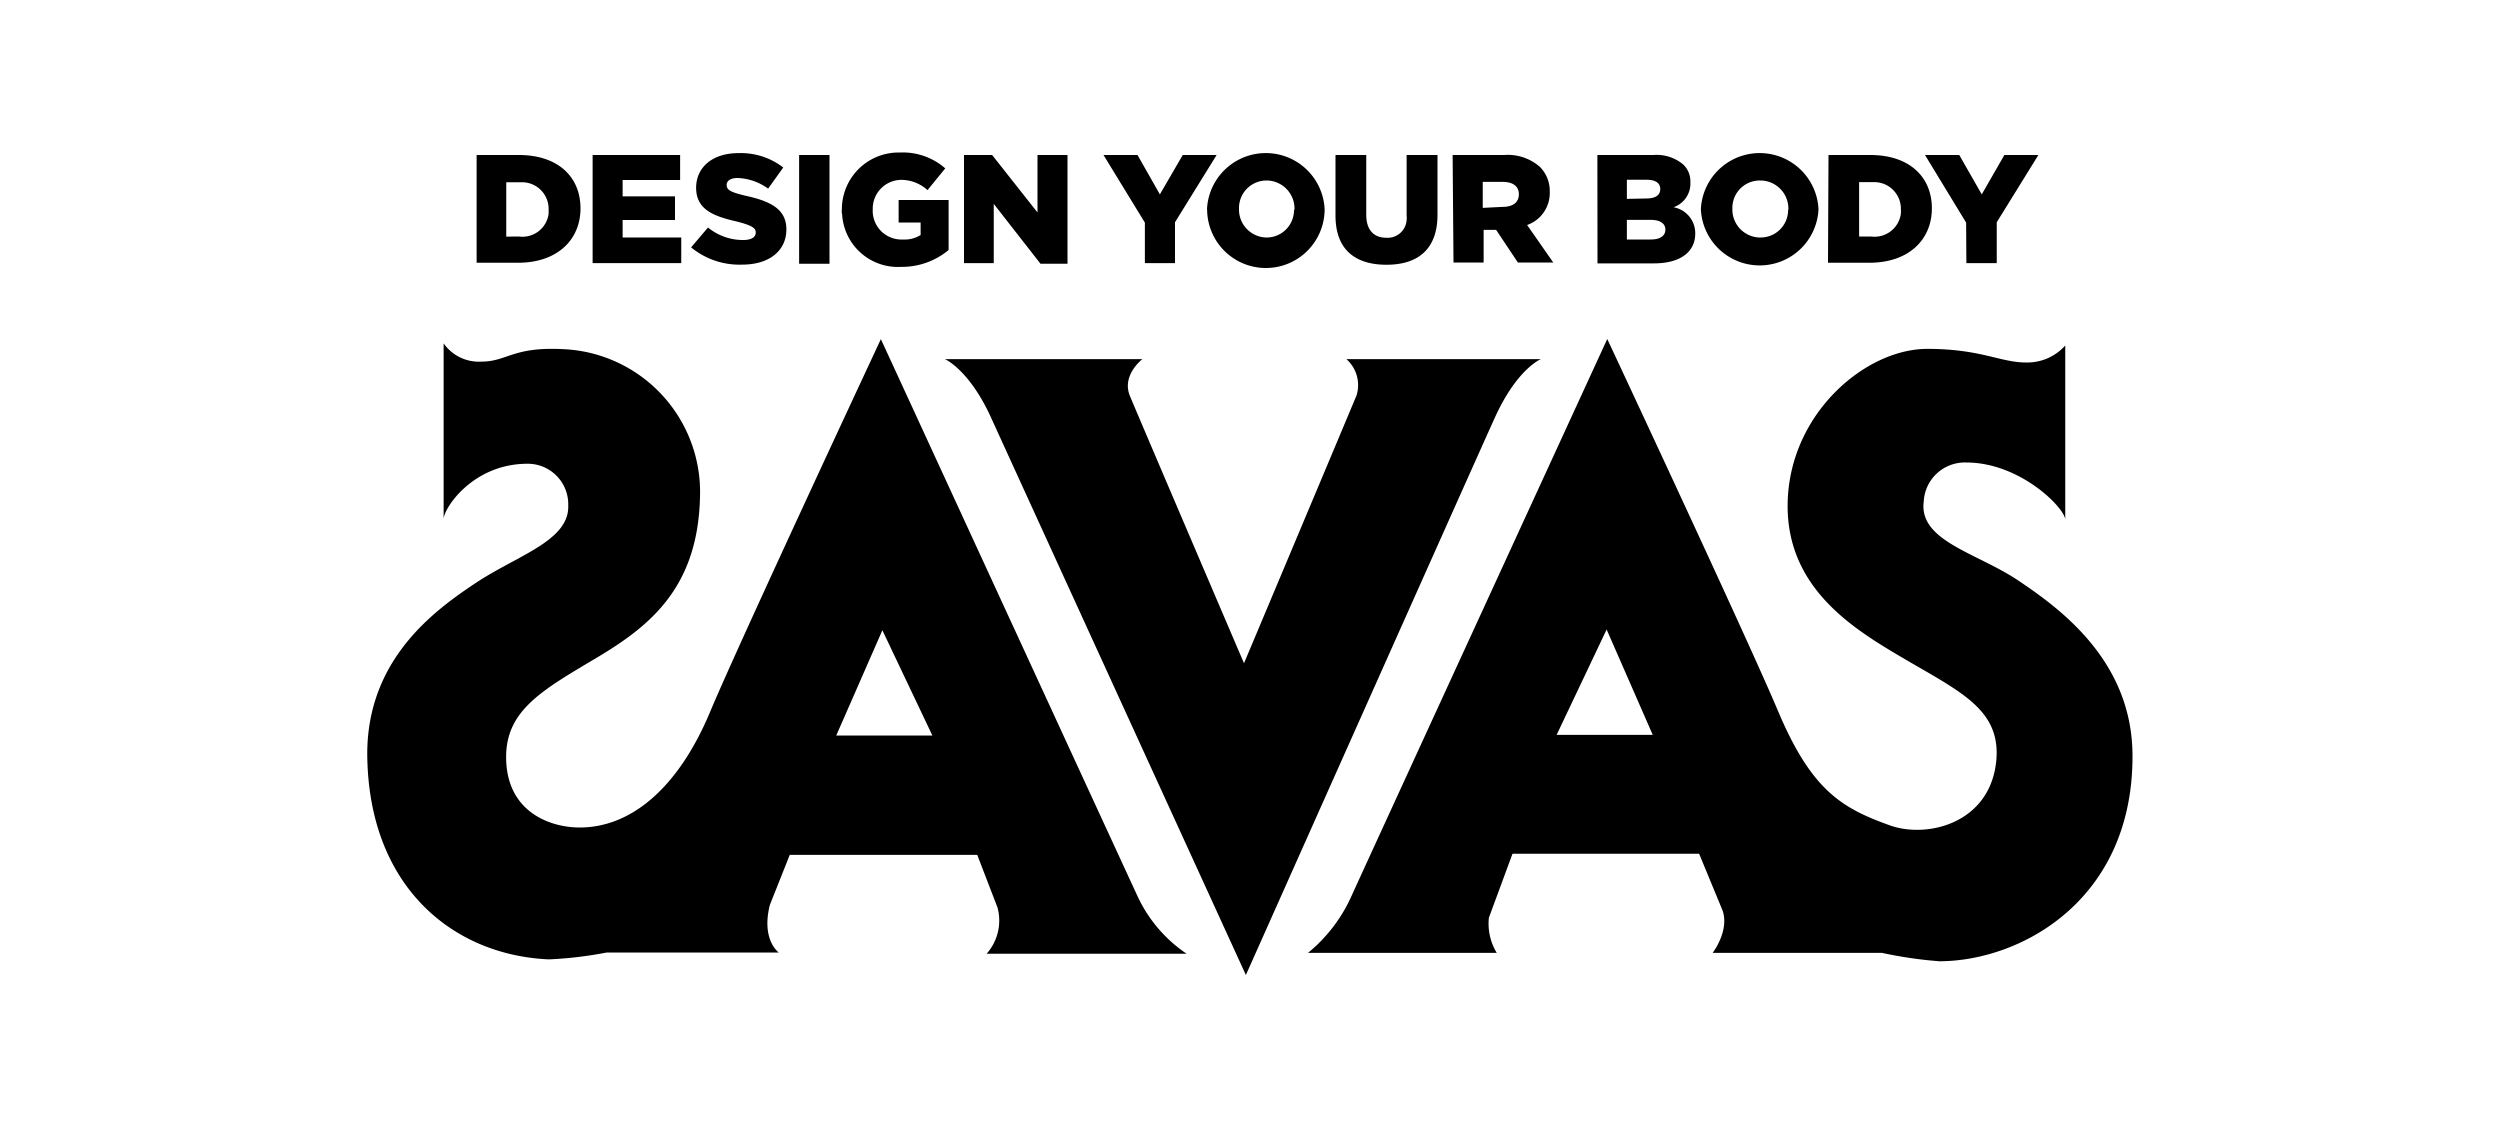 <svg xmlns="http://www.w3.org/2000/svg" width="200" height="90" viewBox="0 0 200 90"><defs><style>.cls-1{fill:none;}</style></defs><g id="レイヤー_2" data-name="レイヤー 2"><g id="レイヤー_1-2" data-name="レイヤー 1"><g id="レイヤー_2-2" data-name="レイヤー 2"><g id="レイヤー_1-2-2" data-name="レイヤー 1-2"><g id="レイヤー_2-2-2" data-name="レイヤー 2-2"><g id="レイヤー_1-2-2-2" data-name="レイヤー 1-2-2"><path d="M123.27,28.73H107.71a2.77,2.77,0,0,1,.81,2.91c-1.22,2.92-9,21.42-9,21.42s-7.92-18.5-9.13-21.39c-.68-1.66,1-2.94,1-2.94H75.59s1.93.81,3.7,4.69C80.75,36.64,99.67,78,99.67,78s18.43-41.32,19.9-44.55C121.35,29.5,123.27,28.73,123.27,28.73Z"/><path d="M91,71.69C89.52,68.5,70.47,27.13,70.47,27.13S59.16,51.34,56.82,56.92c-2.61,6.26-6.44,9.28-10.44,9.28-2.41,0-5.89-1.27-5.89-5.64,0-3.73,2.87-5.34,7.21-7.92S55.82,47,56,39.78A11.45,11.45,0,0,0,45,27.93c-4-.2-4.42,1-6.51,1a3.44,3.44,0,0,1-3-1.46V41.54c0-.87,2.33-4.44,6.71-4.44a3.24,3.24,0,0,1,3.26,3.2v.24c0,2.75-4.11,3.91-7.39,6.09s-8.69,6.08-8.69,13.69c.07,10.62,6.87,16.1,14.53,16.43a31.45,31.45,0,0,0,4.63-.55H62.3s-1.42-1-.71-3.81l1.59-4h15l1.62,4.21a4,4,0,0,1-.87,3.7h16A11.25,11.25,0,0,1,91,71.69ZM73,58.84H66.9l3.69-8.42,4,8.42Z"/><path d="M161.4,46.4c-3.3-2.19-7.92-3.14-7.5-6.29A3.29,3.29,0,0,1,157.3,37c4.34,0,7.92,3.67,7.92,4.59V27.64A4.07,4.07,0,0,1,162.1,29c-2.09,0-3.62-1.09-7.92-1.09-5,0-11.17,5.29-11.17,12.58,0,6.28,4.79,9.5,8.48,11.71,5,3,8.56,4.34,8.22,8.57-.44,5.13-5.61,6.37-8.63,5.22-3.79-1.37-6.18-2.82-8.83-9.09-2.36-5.62-13.67-29.78-13.67-29.78s-19,41.34-20.46,44.56a12.43,12.43,0,0,1-3.48,4.55h15.1a4.51,4.51,0,0,1-.63-2.81L121,68.3h14.93l1.88,4.55c.55,1.64-.8,3.38-.8,3.38h13.55a33.71,33.71,0,0,0,4.58.67c6.46,0,15.5-4.84,15.46-16.46C170.58,52.79,164.69,48.61,161.4,46.4ZM128.25,58.79h-3.72l4-8.43,3.69,8.43Z"/><path d="M38.13,12.4h3.38c3.12,0,4.93,1.74,4.93,4.27h0c0,2.49-1.83,4.35-5,4.35H38.13Zm3.38,6.52a2.11,2.11,0,0,0,2.38-1.82h0v-.35h0a2.13,2.13,0,0,0-2.08-2.17H40.5v4.35Z"/><path d="M47.41,12.4h7v2H49.81v1.31H54v1.89H49.81V19H54.5v2.05H47.41Z"/><path d="M55.29,19.79l1.35-1.59a4.4,4.4,0,0,0,2.82,1c.66,0,1-.23,1-.6h0c0-.36-.3-.56-1.48-.87-1.85-.42-3.29-.94-3.29-2.71h0c0-1.61,1.28-2.77,3.38-2.77a5.55,5.55,0,0,1,3.59,1.15l-1.21,1.69A4.41,4.41,0,0,0,59,14.24c-.59,0-.87.25-.87.55h0c0,.4.29.58,1.52.87,2,.44,3.26,1.07,3.26,2.69h0c0,1.74-1.41,2.82-3.53,2.82A6.08,6.08,0,0,1,55.29,19.79Z"/><path d="M63.93,12.4h2.43v8.7H63.93Z"/><path d="M67.35,16.74h0a4.54,4.54,0,0,1,4.53-4.54h.17a5.14,5.14,0,0,1,3.57,1.27L74.2,15.21a3.13,3.13,0,0,0-2.15-.82,2.3,2.3,0,0,0-2.23,2.35h0A2.3,2.3,0,0,0,72,19.16h.25a2.39,2.39,0,0,0,1.4-.36v-1H71.89V16h4V20a5.83,5.83,0,0,1-3.79,1.35,4.47,4.47,0,0,1-4.73-4.2h0A1,1,0,0,1,67.35,16.74Z"/><path d="M77.12,12.4h2.25L83,17V12.4h2.4v8.7H83.24L79.5,16.31v4.74H77.12Z"/><path d="M91.59,17.81,88.28,12.4H91l1.79,3.15,1.83-3.15h2.71L94,17.78v3.27H91.59Z"/><path d="M96.56,16.74h0a4.71,4.71,0,0,1,9.41,0h0a4.7,4.7,0,0,1-9.4,0Zm7,0h0a2.25,2.25,0,0,0-2.17-2.3h-.08a2.2,2.2,0,0,0-2.19,2.2v.07h0A2.24,2.24,0,0,0,101.24,19h.07a2.19,2.19,0,0,0,2.21-2.16h0Z"/><path d="M106.84,17.25V12.4h2.46v4.78c0,1.26.64,1.84,1.61,1.84a1.52,1.52,0,0,0,1.62-1.42,1.16,1.16,0,0,0,0-.32V12.4H115v4.78c0,2.8-1.61,4-4.08,4S106.84,20,106.84,17.25Z"/><path d="M116.21,12.4h4.12a3.9,3.9,0,0,1,2.85.94,2.72,2.72,0,0,1,.8,2h0A2.71,2.71,0,0,1,122.17,18l2.09,3h-2.83l-1.74-2.61h-1V21h-2.41Zm4,4.15c.87,0,1.3-.4,1.3-1h0c0-.68-.51-1-1.31-1h-1.58v2.08Z"/><path d="M127.79,12.4h4.48a3.31,3.31,0,0,1,2.4.77,1.86,1.86,0,0,1,.56,1.41h0a2,2,0,0,1-1.35,2,2.11,2.11,0,0,1,1.74,2.1h0c0,1.49-1.22,2.39-3.3,2.39H127.8Zm3.88,3.48c.74,0,1.15-.24,1.15-.76h0c0-.47-.37-.74-1.1-.74h-1.57v1.53Zm.39,3.28c.74,0,1.17-.29,1.17-.79h0c0-.46-.37-.78-1.18-.78h-1.9v1.57Z"/><path d="M136.07,16.74h0a4.71,4.71,0,0,1,9.41,0h0a4.71,4.71,0,0,1-9.41,0Zm7,0h0a2.25,2.25,0,0,0-2.17-2.3h-.1a2.19,2.19,0,0,0-2.21,2.17h0v.11h0A2.24,2.24,0,0,0,140.72,19h.1a2.2,2.2,0,0,0,2.23-2.16h0Z"/><path d="M146.28,12.4h3.34c3.12,0,4.93,1.74,4.93,4.27h0c0,2.49-1.84,4.35-5,4.35h-3.31Zm3.41,6.52a2.12,2.12,0,0,0,2.38-1.83,2,2,0,0,0,0-.35h0A2.13,2.13,0,0,0,150,14.57h-1.27v4.35Z"/><path d="M157.29,17.81,154,12.4h2.74l1.8,3.15,1.81-3.15h2.72l-3.33,5.38v3.27h-2.43Z"/></g></g></g></g><rect class="cls-1" width="200" height="90"/></g></g></svg>